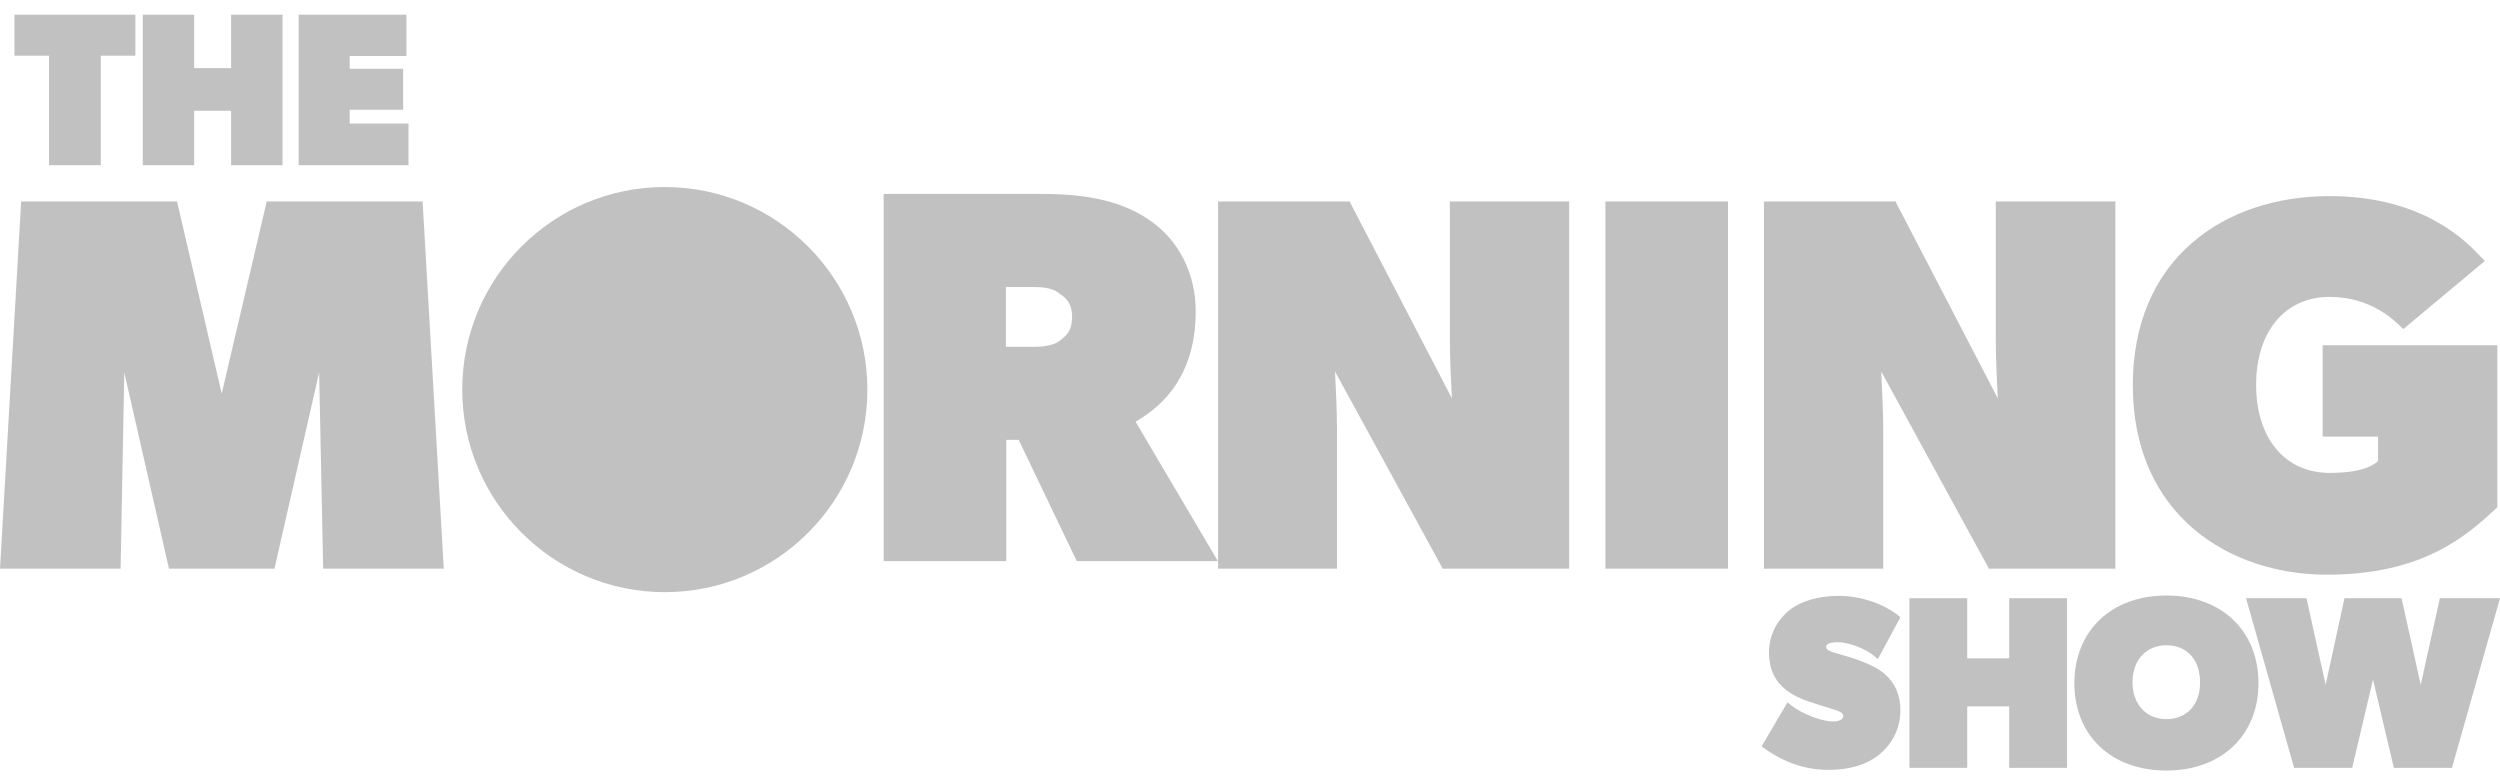 <svg width="116" height="36" viewBox="0 0 116 36" fill="none" xmlns="http://www.w3.org/2000/svg">
<path d="M10.288 18.264L8.214 9.348H0.982L0 26.385H5.596L5.767 17.282L7.84 26.385H12.735L14.808 17.282L14.995 26.385H20.591L19.609 9.348H12.376L10.288 18.264Z" fill="#C1C1C1"/>
<path d="M52.691 19.568C53.501 19.085 55.481 17.822 55.481 14.456C55.481 12.71 54.717 11.167 53.361 10.231C52.161 9.39 50.587 9 48.42 9H41.001V26.037H46.69V20.41H47.267L49.963 26.037H56.51L52.691 19.568ZM49.745 14.705C49.745 15.391 49.433 15.609 49.168 15.812C49.012 15.936 48.669 16.092 47.999 16.092H46.674V13.318H47.984C48.529 13.318 48.903 13.411 49.153 13.614L49.168 13.629C49.418 13.801 49.745 14.019 49.745 14.705V14.705Z" fill="#C1C1C1"/>
<path d="M67.274 9.348V15.786C67.274 16.674 67.337 17.875 67.368 18.483L62.645 9.395L62.629 9.348H56.519V26.385H62.037V19.948C62.037 19.059 61.975 17.828 61.944 17.236L66.916 26.338L66.931 26.385H72.808V9.348H67.274Z" fill="#C1C1C1"/>
<path d="M74.491 9.348H80.18V26.385H74.491V9.348Z" fill="#C1C1C1"/>
<path d="M92.604 9.348V15.786C92.604 16.674 92.666 17.875 92.697 18.483L87.974 9.395L87.959 9.348H81.848V26.385H87.382V19.948C87.382 19.059 87.32 17.828 87.288 17.236L92.261 26.338L92.276 26.385H98.153V9.348H92.604Z" fill="#C1C1C1"/>
<path d="M107.77 16.02V20.259H110.342V21.382C110.264 21.475 109.796 21.943 108.097 21.943C106.024 21.943 104.684 20.337 104.684 17.859C104.684 15.381 106.024 13.775 108.097 13.775C110.014 13.775 111.106 14.866 111.464 15.225L111.511 15.272L115.299 12.107L115.236 12.045L115.111 11.92C114.457 11.219 112.446 9.099 108.082 9.099C105.619 9.099 103.374 9.847 101.769 11.219C99.93 12.778 98.963 15.069 98.963 17.875C98.963 23.938 103.483 26.666 107.973 26.666C112.446 26.666 114.457 24.842 115.782 23.626L115.875 23.533V16.02H107.77Z" fill="#C1C1C1"/>
<path d="M30.847 27.398C35.995 27.398 40.168 23.225 40.168 18.077C40.168 12.929 35.995 8.756 30.847 8.756C25.699 8.756 21.526 12.929 21.526 18.077C21.526 23.225 25.699 27.398 30.847 27.398Z" fill="#C1C1C1"/>
<path d="M30.847 27.476C25.672 27.476 21.448 23.268 21.448 18.077C21.448 12.887 25.657 8.678 30.847 8.678C36.022 8.678 40.246 12.887 40.246 18.077C40.246 23.268 36.038 27.476 30.847 27.476V27.476ZM30.847 8.85C25.75 8.85 21.604 12.996 21.604 18.093C21.604 23.19 25.75 27.336 30.847 27.336C35.944 27.336 40.09 23.19 40.09 18.093C40.09 12.996 35.944 8.85 30.847 8.85V8.85Z" fill="#C1C1C1"/>
<path d="M2.276 7.665H4.676V2.584H6.282V0.682H0.67V2.584H2.276V7.665Z" fill="#C1C1C1"/>
<path d="M9.009 0.682H6.625V7.665H9.009V5.14H10.724V7.665H13.109V0.682H10.724V3.16H9.009V0.682Z" fill="#C1C1C1"/>
<path d="M18.705 5.093V3.192H16.226V2.599H18.86V0.682H13.857V7.665H18.954V5.732H16.226V5.093H18.705Z" fill="#C1C1C1"/>
<path d="M87.444 31.264C87.164 31.03 86.712 30.796 86.135 30.594C85.963 30.532 85.698 30.453 85.48 30.391C85.371 30.36 85.278 30.329 85.215 30.313L85.153 30.298C84.997 30.251 84.732 30.173 84.732 30.033C84.732 29.924 84.794 29.799 85.278 29.799C85.683 29.799 86.493 30.017 87.055 30.516L87.132 30.578L88.177 28.645L88.13 28.599C87.429 28.022 86.353 27.648 85.324 27.648C84.358 27.648 83.532 27.897 83.002 28.334C82.721 28.567 82.082 29.206 82.082 30.267C82.082 31.233 82.503 31.701 82.815 31.965C83.173 32.262 83.563 32.417 83.812 32.511L83.906 32.542C84.124 32.62 84.748 32.823 85.028 32.901C85.293 32.979 85.527 33.057 85.527 33.228C85.527 33.446 85.184 33.477 85.028 33.477C84.685 33.477 83.703 33.228 83.017 32.651L82.939 32.589L81.739 34.631L81.802 34.678C82.737 35.364 83.75 35.722 84.826 35.722C85.792 35.722 86.556 35.504 87.148 35.052C87.803 34.537 88.177 33.789 88.177 32.979C88.192 32.277 87.943 31.701 87.444 31.264V31.264Z" fill="#C1C1C1"/>
<path d="M91.279 27.757H88.598V35.629H91.279V32.776H93.227V35.629H95.908V27.757H93.227V30.547H91.279V27.757Z" fill="#C1C1C1"/>
<path d="M100.522 27.632C97.966 27.632 96.251 29.269 96.251 31.701C96.251 34.132 97.966 35.753 100.522 35.753C103.078 35.753 104.793 34.117 104.793 31.701C104.793 29.269 103.078 27.632 100.522 27.632ZM100.522 33.368C99.587 33.368 98.948 32.682 98.948 31.654C98.948 30.625 99.587 29.939 100.522 29.939C101.473 29.939 102.081 30.609 102.081 31.654C102.096 32.682 101.473 33.368 100.522 33.368Z" fill="#C1C1C1"/>
<path d="M111.433 27.757H108.783L107.91 31.778L107.022 27.757H104.216L106.429 35.566L106.445 35.629H109.142L110.108 31.529L111.074 35.629H113.771L116 27.757H113.21L112.321 31.778L111.433 27.757Z" fill="#C1C1C1"/>
</svg>
